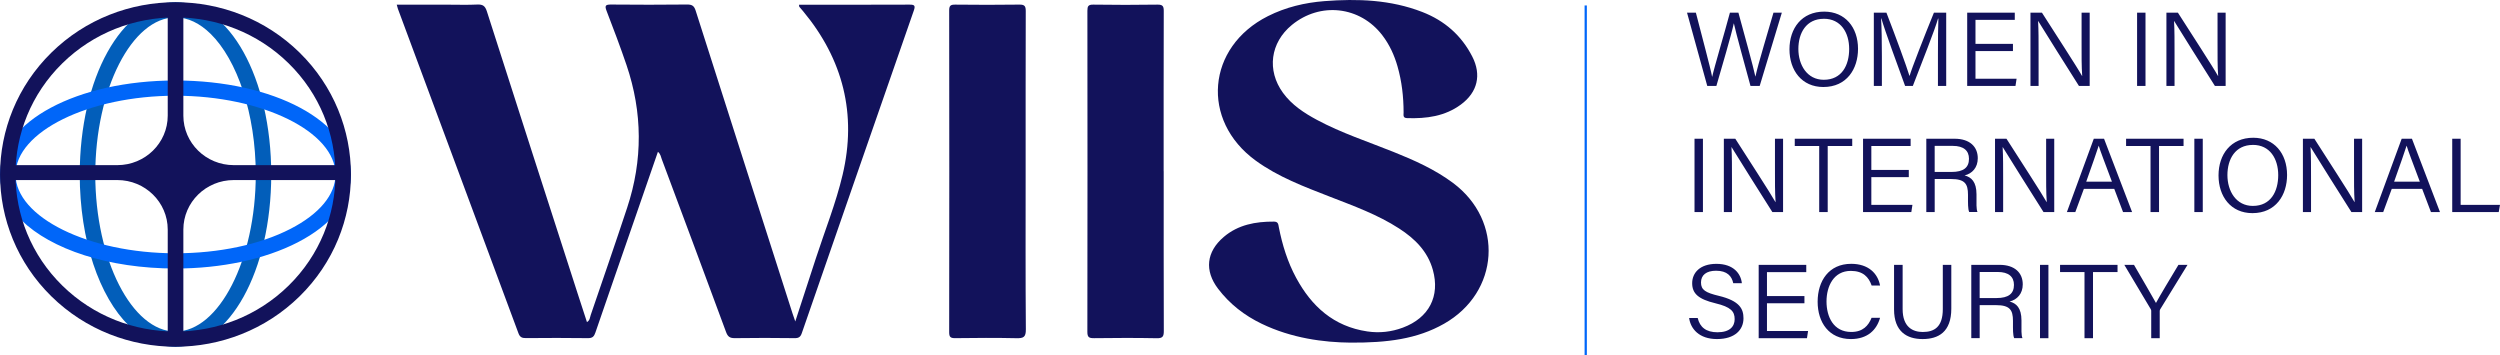 <?xml version="1.0" encoding="UTF-8"?> <svg xmlns="http://www.w3.org/2000/svg" width="401" height="57" viewBox="0 0 401 57" fill="none"><path d="M127.559 51.573C128.714 48.037 129.797 44.719 130.879 41.397C132.328 36.953 134.084 32.576 135.154 28.041C137.447 18.35 135.256 9.537 128.812 1.792C128.612 1.554 128.399 1.328 128.207 1.085C128.169 1.039 128.186 0.947 128.164 0.755H129.895C135.218 0.755 140.541 0.767 145.864 0.742C146.652 0.738 146.865 0.863 146.584 1.671C140.575 18.919 134.587 36.175 128.612 53.431C128.403 54.033 128.13 54.251 127.457 54.238C124.265 54.197 121.069 54.188 117.876 54.238C117.058 54.251 116.726 53.987 116.457 53.251C113.044 44.008 109.6 34.777 106.152 25.547C106.007 25.157 105.969 24.71 105.53 24.35C104.226 28.124 102.935 31.861 101.643 35.589C99.593 41.501 97.535 47.414 95.506 53.33C95.297 53.946 95.059 54.251 94.305 54.238C90.993 54.188 87.682 54.205 84.37 54.23C83.735 54.234 83.399 54.1 83.16 53.456C76.729 36.104 70.272 18.76 63.824 1.416C63.76 1.236 63.722 1.052 63.637 0.75H71.811C73.388 0.75 74.969 0.805 76.541 0.729C77.436 0.688 77.811 0.943 78.093 1.817C82.913 16.898 87.78 31.961 92.638 47.029C93.133 48.569 93.64 50.108 94.147 51.665C94.633 51.385 94.62 50.908 94.752 50.527C96.717 44.79 98.698 39.062 100.599 33.309C103.122 25.685 103.071 18.048 100.497 10.445C99.504 7.521 98.404 4.625 97.292 1.738C96.964 0.888 97.139 0.721 98.029 0.729C102.091 0.767 106.152 0.771 110.21 0.725C111.024 0.717 111.343 0.951 111.586 1.713C116.743 17.902 121.934 34.078 127.116 50.259C127.231 50.623 127.363 50.983 127.564 51.565" fill="#12125B"></path><path d="M216.626 54.958C212.326 54.92 207.17 54.251 202.358 51.924C199.592 50.59 197.24 48.757 195.386 46.322C193.174 43.418 193.485 40.397 196.293 38.003C198.603 36.041 201.391 35.53 204.344 35.547C205.051 35.547 205.039 36.016 205.128 36.468C205.686 39.284 206.522 42.016 207.898 44.556C210.366 49.117 213.895 52.36 219.324 53.163C221.276 53.452 223.177 53.238 225.018 52.552C229.216 50.987 231.014 47.51 229.825 43.276C228.994 40.309 226.948 38.284 224.417 36.648C220.973 34.417 217.121 33.032 213.319 31.551C209.185 29.94 205.022 28.388 201.408 25.756C192.556 19.316 193.553 7.533 203.372 2.591C206.215 1.16 209.266 0.428 212.429 0.181C217.773 -0.233 223.062 -0.049 228.133 1.922C231.717 3.315 234.415 5.675 236.154 9.077C237.658 12.014 237.002 14.793 234.334 16.764C231.76 18.663 228.807 19.044 225.704 18.948C224.984 18.927 225.141 18.454 225.137 18.061C225.133 15.542 224.856 13.056 224.157 10.63C223.641 8.834 222.87 7.152 221.719 5.65C218.152 0.993 211.777 0.269 207.216 4.002C203.756 6.839 203.168 11.287 205.793 14.893C207.204 16.831 209.164 18.115 211.252 19.237C215.169 21.333 219.401 22.718 223.513 24.367C226.876 25.714 230.162 27.178 233.077 29.354C241.243 35.455 240.522 46.874 231.628 51.929C227.294 54.389 222.521 54.987 216.622 54.958" fill="#12125B"></path><path d="M164.513 27.488C164.513 35.936 164.479 44.384 164.547 52.833C164.556 54.063 164.181 54.272 163.043 54.247C159.774 54.172 156.501 54.197 153.232 54.239C152.473 54.247 152.248 54.071 152.248 53.297C152.273 36.091 152.273 18.885 152.248 1.679C152.248 0.905 152.478 0.73 153.232 0.742C156.659 0.78 160.089 0.788 163.516 0.738C164.398 0.725 164.53 1.035 164.53 1.801C164.504 10.366 164.513 18.931 164.513 27.492" fill="#12125B"></path><path d="M186.658 27.492C186.658 36.024 186.645 44.552 186.675 53.084C186.675 53.941 186.521 54.272 185.541 54.251C182.191 54.184 178.837 54.201 175.488 54.243C174.699 54.251 174.414 54.105 174.414 53.251C174.439 36.074 174.439 18.902 174.418 1.725C174.418 1.006 174.55 0.73 175.372 0.742C178.803 0.792 182.234 0.797 185.66 0.742C186.534 0.73 186.67 1.027 186.666 1.788C186.641 10.358 186.649 18.927 186.649 27.497" fill="#12125B"></path><path d="M254.531 0.876H254.168V57H254.531V0.876Z" fill="#0066F9"></path><path d="M273.845 13.785L270.598 2.027H272.017C272.903 5.508 274.382 10.956 274.621 12.312H274.638C274.919 10.948 276.679 5.065 277.48 2.027H278.84C279.581 4.742 281.32 11.044 281.559 12.27H281.576C281.96 10.37 283.75 4.579 284.466 2.027H285.808L282.254 13.785H280.779C280.033 11.056 278.375 5.023 278.115 3.759H278.098C277.757 5.433 276.108 11.006 275.307 13.785H273.845ZM298.027 7.835C298.027 11.061 296.215 13.956 292.469 13.956C289 13.956 287.031 11.282 287.031 7.91C287.031 4.537 289 1.864 292.601 1.864C295.943 1.864 298.027 4.366 298.027 7.839V7.835ZM292.55 3.014C289.708 3.014 288.459 5.295 288.459 7.855C288.459 10.416 289.852 12.797 292.537 12.797C295.431 12.797 296.607 10.462 296.607 7.851C296.607 5.24 295.273 3.01 292.554 3.01L292.55 3.014ZM310.846 8.634C310.846 6.408 310.867 4.194 310.918 2.981H310.859C310.36 4.772 308.246 10.082 306.819 13.785H305.578C304.5 10.826 302.314 4.885 301.773 2.96H301.726C301.815 4.311 301.854 6.968 301.854 8.985V13.789H300.562V2.031H302.582C304.044 5.818 305.851 10.726 306.273 12.161H306.303C306.58 11.128 308.698 5.713 310.202 2.031H312.171V13.789H310.846V8.638V8.634ZM322.877 8.19H316.868V12.63H323.461L323.282 13.789H315.538V2.031H323.171V3.19H316.868V7.035H322.877V8.194V8.19ZM325.686 13.789V2.031H327.527C329.295 4.805 333.263 10.91 333.962 12.186H333.983C333.872 10.609 333.885 8.801 333.885 6.881V2.027H335.185V13.785H333.463C331.81 11.174 327.718 4.688 326.93 3.378H326.909C326.994 4.793 326.99 6.684 326.99 8.809V13.785H325.686V13.789ZM344.139 2.031V13.789H342.788V2.031H344.139ZM347.493 13.789V2.031H349.334C351.103 4.805 355.071 10.91 355.769 12.186H355.791C355.68 10.609 355.693 8.801 355.693 6.881V2.027H356.993V13.785H355.271C353.617 11.174 349.526 4.688 348.738 3.378H348.716C348.801 4.793 348.797 6.684 348.797 8.809V13.785H347.493V13.789Z" fill="#12125B"></path><path d="M273.151 22.258V34.016H271.8V22.258H273.151ZM276.505 34.016V22.258H278.346C280.115 25.032 284.082 31.137 284.781 32.413H284.802C284.692 30.835 284.704 29.028 284.704 27.107V22.253H286.004V34.011H284.283C282.629 31.4 278.538 24.915 277.749 23.605H277.728C277.813 25.019 277.809 26.911 277.809 29.036V34.011H276.505V34.016ZM291.8 23.417H287.88V22.258H297.098V23.417H293.164V34.016H291.8V23.417ZM306.171 28.417H300.162V32.856H306.755L306.576 34.016H298.832V22.258H306.465V23.417H300.162V27.262H306.171V28.421V28.417ZM310.326 28.722V34.011H308.98V22.253H313.523C315.948 22.253 317.235 23.538 317.235 25.379C317.235 26.894 316.335 27.84 315.121 28.141C316.191 28.409 317.03 29.149 317.03 31.174V31.66C317.03 32.476 316.979 33.53 317.188 34.007H315.858C315.641 33.501 315.666 32.576 315.666 31.505V31.237C315.666 29.471 315.151 28.714 312.952 28.714H310.326V28.722ZM310.326 27.58H313.033C314.959 27.58 315.824 26.869 315.824 25.467C315.824 24.149 314.95 23.4 313.237 23.4H310.322V27.58H310.326ZM320.001 34.016V22.258H321.842C323.61 25.032 327.578 31.137 328.277 32.413H328.298C328.187 30.835 328.2 29.028 328.2 27.107V22.253H329.5V34.011H327.778C326.125 31.4 322.033 24.915 321.245 23.605H321.224C321.309 25.019 321.305 26.911 321.305 29.036V34.011H320.001V34.016ZM334.252 30.296L332.88 34.016H331.529L335.842 22.258H337.491L341.987 34.016H340.538L339.128 30.296H334.252ZM338.752 29.137C337.542 25.902 336.894 24.245 336.643 23.387H336.626C336.332 24.346 335.607 26.367 334.631 29.137H338.752ZM344.945 23.417H341.024V22.258H350.242V23.417H346.309V34.016H344.945V23.417ZM353.324 22.258V34.016H351.973V22.258H353.324ZM366.846 28.066C366.846 31.292 365.035 34.187 361.289 34.187C357.82 34.187 355.851 31.513 355.851 28.141C355.851 24.768 357.82 22.095 361.421 22.095C364.762 22.095 366.846 24.597 366.846 28.07V28.066ZM361.37 23.245C358.527 23.245 357.278 25.526 357.278 28.086C357.278 30.647 358.672 33.028 361.357 33.028C364.251 33.028 365.427 30.693 365.427 28.082C365.427 25.471 364.093 23.241 361.374 23.241L361.37 23.245ZM369.386 34.016V22.258H371.227C372.996 25.032 376.964 31.137 377.663 32.413H377.684C377.573 30.835 377.586 29.028 377.586 27.107V22.253H378.886V34.011H377.164C375.51 31.4 371.419 24.915 370.631 23.605H370.609C370.695 25.019 370.69 26.911 370.69 29.036V34.011H369.386V34.016ZM383.638 30.296L382.265 34.016H380.914L385.227 22.258H386.877L391.373 34.016H389.924L388.513 30.296H383.638ZM388.138 29.137C386.928 25.902 386.28 24.245 386.028 23.387H386.011C385.717 24.346 384.993 26.367 384.017 29.137H388.138ZM394.688 22.258V32.856H401L400.796 34.016H393.337V22.258H394.688Z" fill="#12125B"></path><path d="M272.315 51.012C272.652 52.477 273.662 53.297 275.482 53.297C277.464 53.297 278.239 52.36 278.239 51.192C278.239 49.962 277.647 49.242 275.162 48.648C272.443 47.995 271.425 47.096 271.425 45.426C271.425 43.757 272.678 42.322 275.311 42.322C278.086 42.322 279.237 43.924 279.394 45.426H278.013C277.779 44.305 277.05 43.426 275.256 43.426C273.7 43.426 272.84 44.121 272.84 45.309C272.84 46.498 273.556 46.941 275.691 47.452C279.092 48.272 279.654 49.581 279.654 51.058C279.654 52.895 278.278 54.385 275.405 54.385C272.533 54.385 271.173 52.736 270.935 51.012H272.315ZM289.431 48.648H283.422V53.088H290.015L289.836 54.247H282.092V42.489H289.725V43.648H283.422V47.493H289.431V48.652V48.648ZM301.56 50.979C301.019 52.929 299.54 54.385 296.889 54.385C293.36 54.385 291.549 51.711 291.549 48.393C291.549 45.075 293.347 42.317 296.931 42.317C299.672 42.317 301.198 43.836 301.564 45.803H300.213C299.74 44.435 298.828 43.451 296.872 43.451C294.11 43.451 292.972 45.92 292.972 48.355C292.972 50.791 294.072 53.247 296.94 53.247C298.824 53.247 299.697 52.226 300.2 50.975H301.555L301.56 50.979ZM305.182 42.485V49.577C305.182 52.477 306.823 53.251 308.413 53.251C310.279 53.251 311.626 52.435 311.626 49.577V42.485H312.99V49.506C312.99 53.272 310.902 54.385 308.379 54.385C305.856 54.385 303.806 53.176 303.806 49.632V42.485H305.182ZM317.541 48.95V54.239H316.195V42.481H320.738C323.163 42.481 324.45 43.765 324.45 45.606C324.45 47.121 323.551 48.067 322.336 48.368C323.406 48.636 324.245 49.376 324.245 51.406V51.891C324.245 52.707 324.194 53.761 324.403 54.239H323.073C322.856 53.732 322.881 52.807 322.881 51.736V51.468C322.881 49.703 322.366 48.945 320.167 48.945H317.541V48.95ZM317.541 47.807H320.248C322.174 47.807 323.039 47.096 323.039 45.694C323.039 44.376 322.166 43.627 320.452 43.627H317.537V47.807H317.541ZM328.567 42.485V54.243H327.216V42.485H328.567ZM334.354 43.644H330.433V42.485H339.652V43.644H335.718V54.243H334.354V43.644ZM345.06 49.891C345.06 49.782 345.03 49.665 344.983 49.594L340.743 42.485H342.294C343.423 44.426 345.281 47.615 345.818 48.594C346.334 47.627 348.235 44.435 349.42 42.485H350.877L346.483 49.636C346.445 49.707 346.419 49.77 346.419 49.92V54.243H345.056V49.891H345.06Z" fill="#12125B"></path><path d="M20.678 52.247C15.939 47.594 12.79 38.572 12.79 27.986C12.79 12.487 19.536 0.349 28.149 0.349C36.762 0.349 43.508 12.487 43.508 27.986C43.508 43.485 36.762 55.623 28.149 55.623C25.422 55.623 22.877 54.406 20.678 52.247ZM33.779 5.424C32.07 3.746 30.152 2.792 28.153 2.792C21.177 2.792 15.283 14.328 15.283 27.986C15.283 41.644 21.177 53.18 28.153 53.18C35.13 53.18 41.024 41.644 41.024 27.986C41.024 18.253 38.028 9.592 33.783 5.424" fill="#025EBA"></path><path d="M3.439 35.325C1.24 33.166 0 30.668 0 27.99C0 19.534 12.368 12.91 28.149 12.91C43.935 12.91 56.298 19.534 56.298 27.99C56.298 32.166 53.264 36.032 47.753 38.873C42.498 41.581 35.535 43.07 28.153 43.07C17.371 43.07 8.187 39.982 3.444 35.325M2.493 27.99C2.493 34.84 14.243 40.627 28.153 40.627C35.143 40.627 41.693 39.233 46.598 36.706C51.248 34.309 53.814 31.212 53.814 27.99C53.814 21.145 42.064 15.354 28.153 15.354C14.243 15.354 2.497 21.14 2.493 27.99Z" fill="#0066F9"></path><path d="M8.243 47.535C-2.736 36.757 -2.736 19.22 8.243 8.441C19.217 -2.338 37.082 -2.338 48.056 8.441C59.035 19.22 59.035 36.757 48.056 47.531C37.078 58.31 19.217 58.31 8.238 47.531M46.3 10.161C36.289 0.332 20.005 0.332 9.994 10.161C-0.017 19.99 -0.017 35.982 9.994 45.807C20.005 55.636 36.294 55.636 46.3 45.807C56.311 35.978 56.307 19.99 46.3 10.161Z" fill="#12125B"></path><path d="M1.717 28.965V26.488H18.816C23.282 26.488 26.904 22.931 26.904 18.546V1.78H29.41V18.546C29.41 22.931 33.033 26.488 37.499 26.488H54.61V28.881H37.499C33.033 28.881 29.41 32.438 29.41 36.823V54.197H26.904V36.823C26.904 32.438 23.282 28.881 18.816 28.881H1.688" fill="#12125B"></path></svg> 